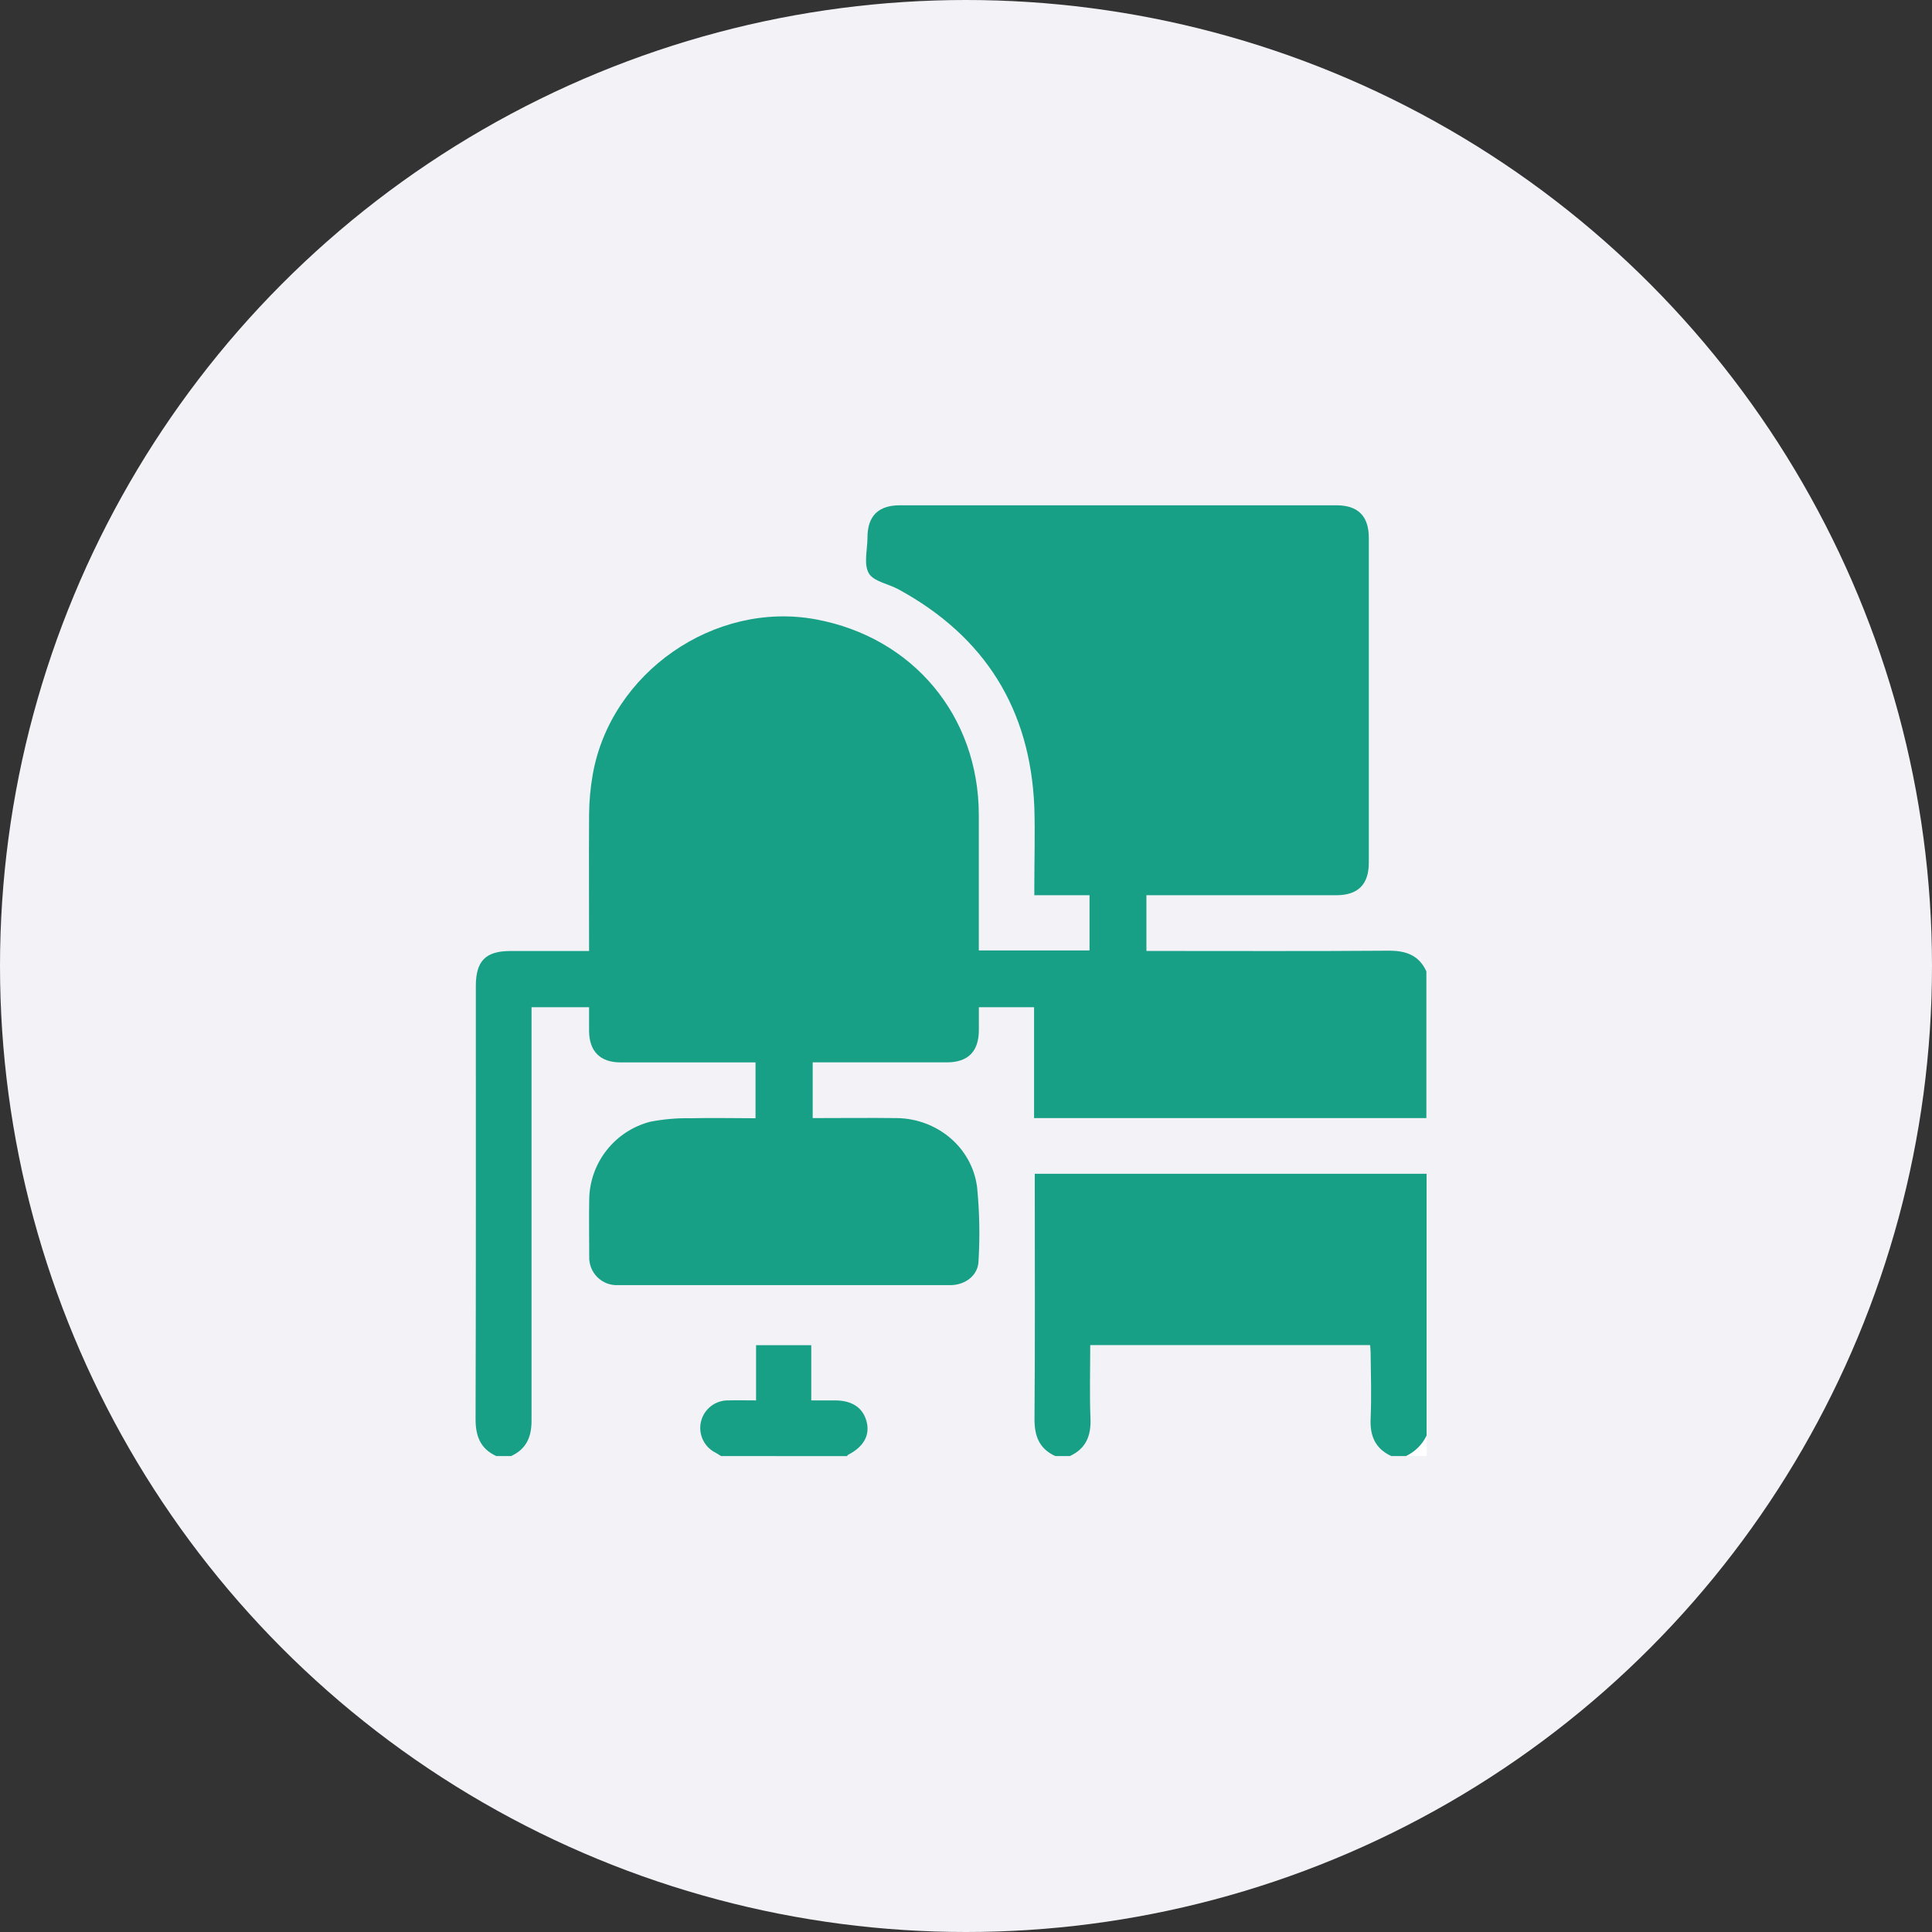 <svg width="65" height="65" viewBox="0 0 65 65" fill="none" xmlns="http://www.w3.org/2000/svg">
<rect x="0" y="0" width="65" height="65" fill="#333333" stroke="none"/>
<g clip-path="url(#clip0_2439_3385)">
<circle cx="32.5" cy="32.5" r="32.5" fill="#F2F2F7"/>
<path d="M17.196 48.987H16.696C16.155 48.738 15.998 48.31 16 47.729C16.015 42.877 16.009 38.026 16.009 33.173C16.009 32.33 16.339 31.996 17.171 31.996H19.819C19.819 30.434 19.81 28.926 19.819 27.415C19.822 26.958 19.864 26.502 19.943 26.052C20.551 22.626 24.037 20.209 27.444 20.837C30.716 21.441 32.927 24.087 32.931 27.414C32.931 28.819 32.931 30.224 32.931 31.63V31.976H36.656V30.119H34.799V29.791C34.799 28.916 34.827 28.041 34.799 27.16C34.666 23.856 33.133 21.412 30.231 19.829C29.891 19.641 29.39 19.566 29.229 19.285C29.052 18.976 29.184 18.496 29.185 18.091C29.185 17.36 29.547 17 30.279 17H44.961C45.69 17 46.052 17.364 46.052 18.094V29.026C46.052 29.757 45.688 30.119 44.958 30.119H38.57V31.994H38.921C41.524 31.994 44.127 32.005 46.729 31.985C47.31 31.985 47.74 32.139 47.989 32.681V37.616H34.79V33.886H32.933V34.646C32.933 35.378 32.571 35.742 31.85 35.742H27.342V37.617C28.305 37.617 29.241 37.606 30.177 37.617C31.529 37.637 32.699 38.6 32.873 39.938C32.955 40.767 32.971 41.6 32.921 42.431C32.907 42.908 32.477 43.237 31.969 43.237C28.243 43.237 24.516 43.237 20.789 43.237C20.661 43.242 20.533 43.221 20.414 43.175C20.294 43.128 20.186 43.057 20.095 42.967C20.005 42.876 19.934 42.768 19.887 42.648C19.84 42.529 19.819 42.401 19.824 42.273C19.824 41.628 19.811 40.983 19.824 40.337C19.835 39.739 20.043 39.162 20.414 38.693C20.785 38.224 21.299 37.889 21.878 37.739C22.326 37.653 22.782 37.613 23.239 37.622C23.963 37.605 24.689 37.622 25.419 37.622V35.743H20.876C20.19 35.743 19.82 35.367 19.819 34.677C19.819 34.413 19.819 34.147 19.819 33.886H17.883V34.27C17.883 38.758 17.883 43.245 17.883 47.732C17.894 48.31 17.736 48.738 17.196 48.987Z" fill="#17A086"/>
<path d="M35.501 48.987C34.961 48.737 34.8 48.31 34.805 47.73C34.825 45.118 34.814 42.508 34.814 39.896V39.49H47.996V48.3C47.853 48.601 47.609 48.844 47.308 48.987H46.808C46.268 48.737 46.088 48.31 46.113 47.729C46.145 46.99 46.122 46.251 46.113 45.513C46.113 45.425 46.101 45.335 46.096 45.254H36.68C36.68 46.09 36.655 46.91 36.688 47.73C36.711 48.312 36.533 48.739 35.993 48.988L35.501 48.987Z" fill="#17A086"/>
<path d="M24.258 48.987C24.199 48.95 24.14 48.911 24.08 48.877C23.889 48.784 23.737 48.629 23.647 48.438C23.557 48.246 23.535 48.029 23.585 47.824C23.635 47.618 23.754 47.435 23.922 47.306C24.09 47.178 24.297 47.11 24.508 47.115C24.808 47.107 25.107 47.115 25.437 47.115V45.258H27.294V47.115H28.09C28.681 47.115 29.05 47.372 29.164 47.861C29.266 48.302 29.044 48.684 28.535 48.944C28.519 48.944 28.51 48.975 28.497 48.99L24.258 48.987Z" fill="#17A086"/>
<path d="M47.313 48.987C47.615 48.844 47.858 48.602 48.001 48.3V48.987H47.313Z" fill="white"/>
</g>
<defs>
<clipPath id="clip0_2439_3385">
<rect width="65" height="65" fill="white"/>
</clipPath>
</defs>
</svg>

